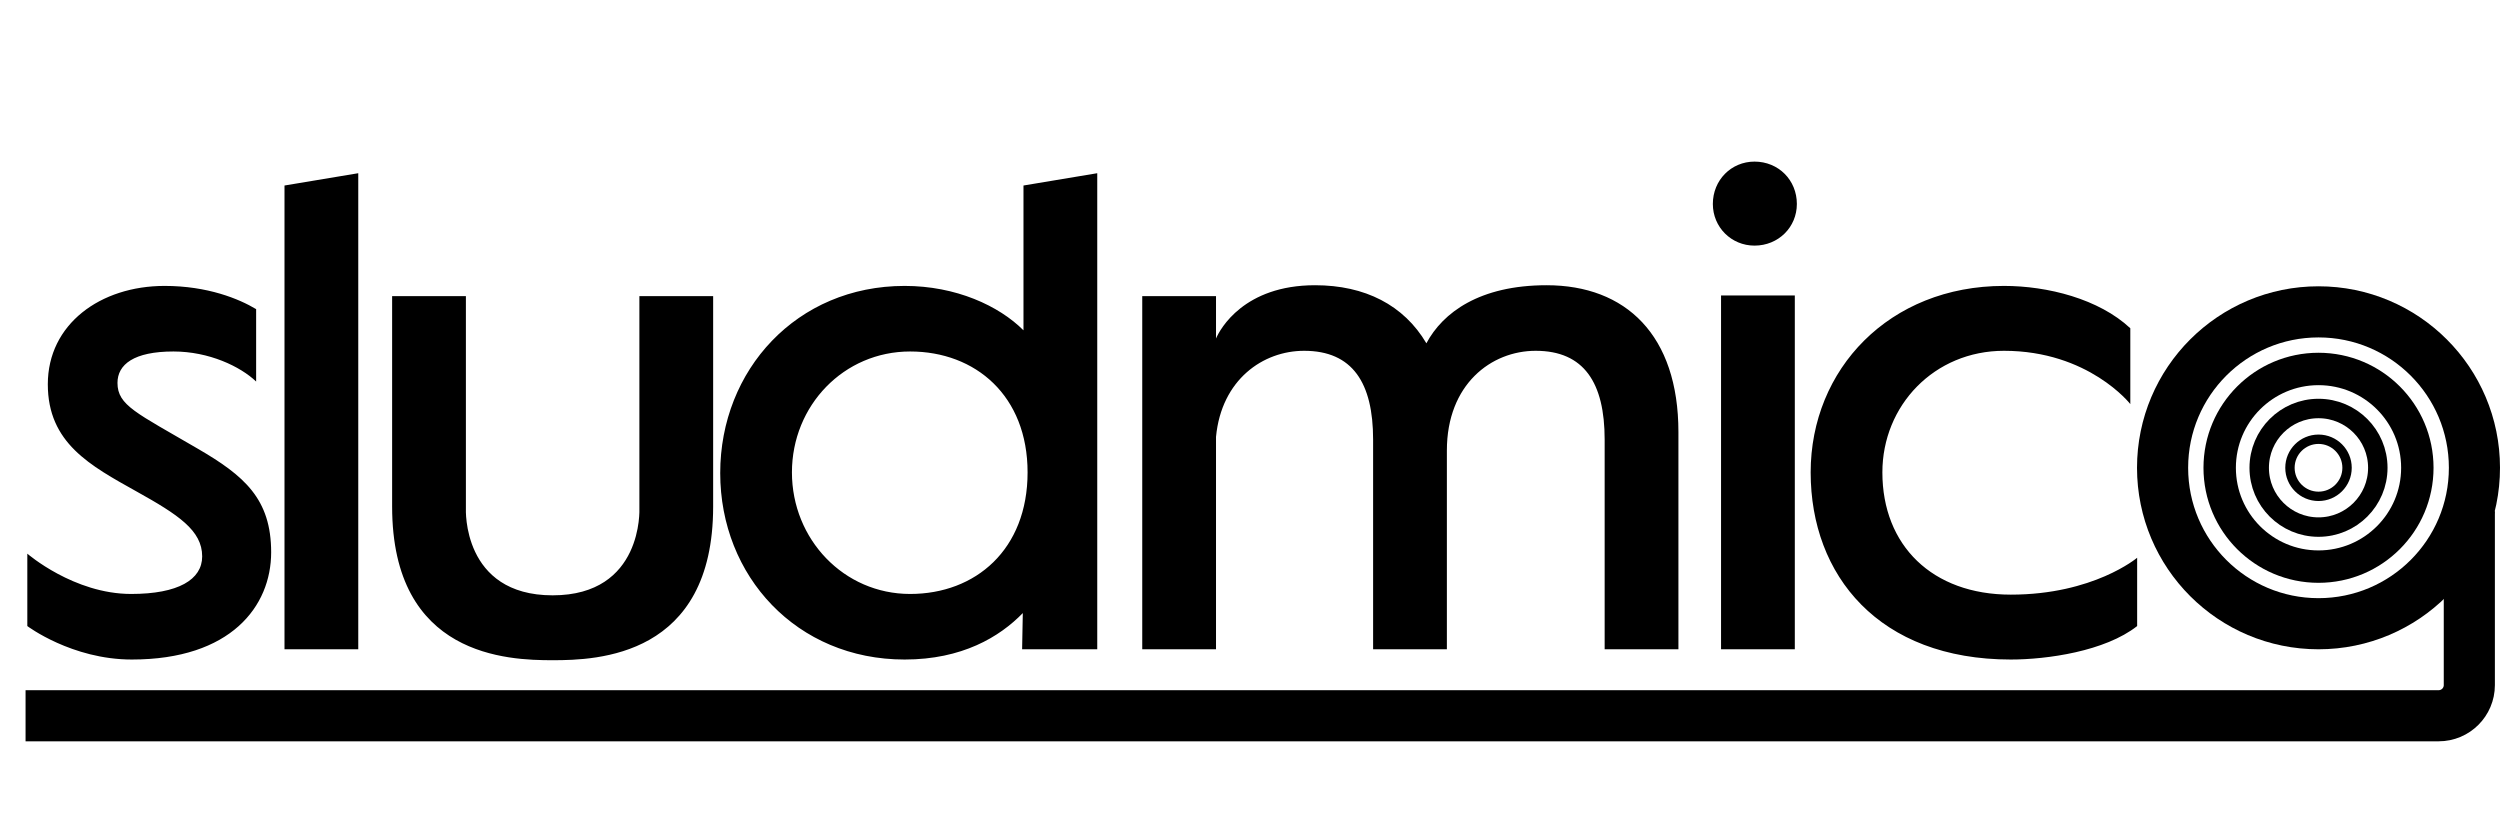 <?xml version="1.0" encoding="UTF-8"?> <svg xmlns="http://www.w3.org/2000/svg" width="489" height="161" viewBox="0 0 489 161" fill="none"><path d="M25.785 129.004C14.028 129.004 5.344 122.458 5.344 122.458V108.296C5.344 108.296 14.429 116.178 25.651 116.178C34.87 116.178 39.546 113.373 39.546 108.83C39.546 103.754 34.87 100.681 26.72 96.138C17.635 91.062 9.352 86.653 9.352 75.163C9.352 63.406 19.639 55.925 32.198 55.925C40.614 55.925 46.76 58.463 50.1 60.467V74.629C47.027 71.69 40.882 68.75 33.934 68.75C26.186 68.75 22.979 71.289 22.979 74.896C22.979 79.305 26.72 80.774 38.61 87.722C47.829 93.066 53.039 97.608 53.039 108.029C53.039 118.583 45.157 129.004 25.785 129.004ZM55.648 127V36.286L70.076 33.881V127H55.648ZM108.096 129.138C99.412 129.138 76.7 128.47 76.7 99.078V57.929H91.129V99.478C91.129 99.478 90.327 116.446 108.096 116.446C125.865 116.446 125.063 99.478 125.063 99.478V57.929H139.492V99.078C139.492 128.47 116.78 129.138 108.096 129.138ZM176.947 129.004C155.838 129.004 140.875 112.705 140.875 92.531C140.875 72.358 155.838 55.925 176.947 55.925C186.967 55.925 195.384 59.799 200.193 64.609V36.286L214.622 33.881V127H199.926L200.06 119.919C195.517 124.595 188.169 129.004 176.947 129.004ZM178.016 116.178C190.841 116.178 200.995 107.494 200.995 92.398C200.995 77.434 190.841 68.75 178.016 68.75C165.057 68.75 154.903 79.305 154.903 92.398C154.903 105.49 165.057 116.178 178.016 116.178ZM302.514 55.791C318.012 55.791 328.299 65.544 328.299 84.515V127H313.87V85.985C313.87 74.896 309.862 68.617 300.377 68.617C291.693 68.617 283.009 75.163 283.009 88.122V127H268.58V85.985C268.58 74.896 264.572 68.617 255.086 68.617C247.07 68.617 238.921 74.228 237.852 85.45V127H223.423V57.929H237.852V66.212C238.653 64.342 243.329 55.791 257.224 55.791C266.977 55.791 274.592 59.666 279.001 67.147C282.207 61.135 289.421 55.791 302.514 55.791ZM343.183 48.042C338.641 48.042 335.033 44.435 335.033 39.893C335.033 35.217 338.641 31.61 343.183 31.61C347.859 31.61 351.466 35.217 351.466 39.893C351.466 44.435 347.859 48.042 343.183 48.042ZM336.637 127V57.795H351.065V127H336.637ZM393.31 129.004C367.525 129.004 354.165 112.571 354.165 92.398C354.165 72.224 369.529 55.925 391.974 55.925C400.524 55.925 410.544 58.463 416.69 64.208V79.038C416.69 79.038 408.54 68.617 391.974 68.617C378.347 68.617 368.193 79.305 368.193 92.398C368.193 106.693 377.946 116.312 393.31 116.312C409.476 116.312 418.026 109.098 418.026 109.098V122.458C411.747 127.401 400.391 129.004 393.31 129.004Z" fill="black"></path><circle cx="453.5" cy="91.5" r="30.5" stroke="black" stroke-width="10"></circle><circle cx="453.5" cy="91.5" r="19.331" stroke="black" stroke-width="6.338"></circle><circle cx="453.5" cy="91.5" r="11.599" stroke="black" stroke-width="3.803"></circle><circle cx="453.5" cy="91.5" r="5.585" stroke="black" stroke-width="1.831"></circle><path d="M483 100V134C483 137.314 480.314 140 477 140L5 140" stroke="black" stroke-width="10"></path></svg> 